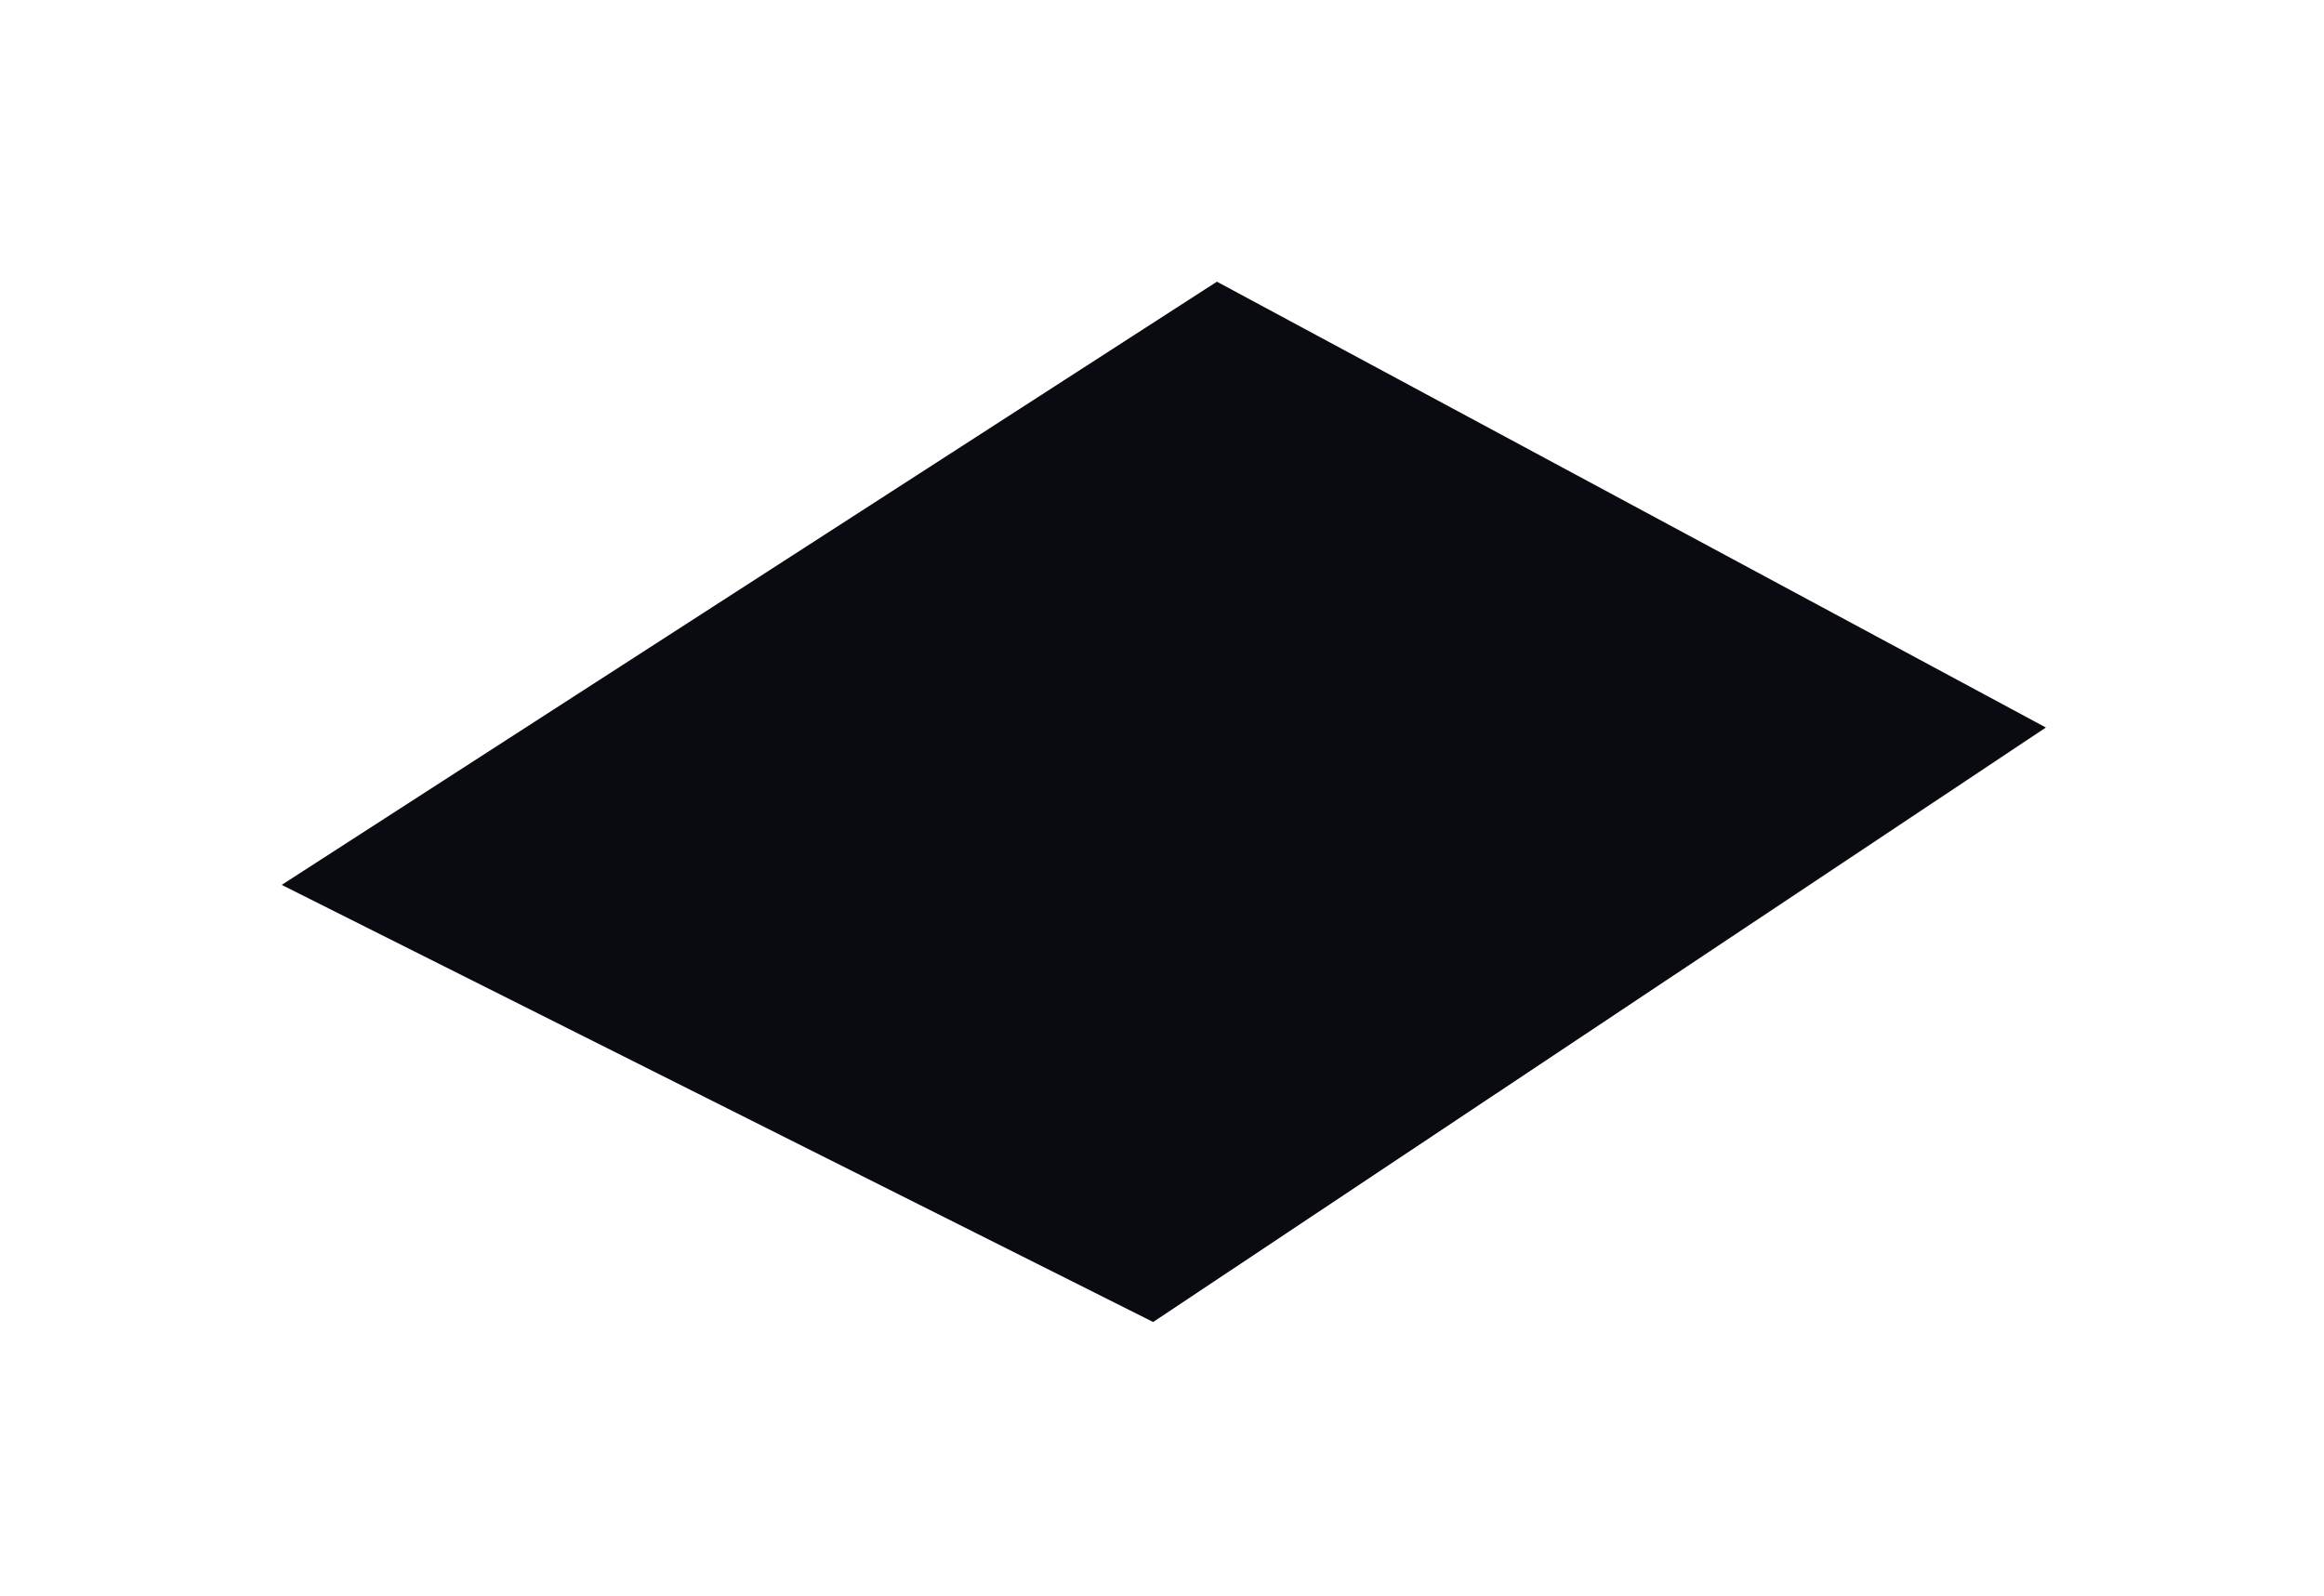 <?xml version="1.0" encoding="utf-8"?>
<svg xmlns="http://www.w3.org/2000/svg" fill="none" height="100%" overflow="visible" preserveAspectRatio="none" style="display: block;" viewBox="0 0 99 68" width="100%">
<g filter="url(#filter0_f_0_634)" id="Vector 39">
<path d="M12 37.698L49.123 56.32L87.152 30.994L51.839 12L12 37.698Z" fill="#0A0A11"/>
</g>
<defs>
<filter color-interpolation-filters="sRGB" filterUnits="userSpaceOnUse" height="67.444" id="filter0_f_0_634" width="98.275" x="0.438" y="0.438">
<feFlood flood-opacity="0" result="BackgroundImageFix"/>
<feBlend in="SourceGraphic" in2="BackgroundImageFix" mode="normal" result="shape"/>
<feGaussianBlur result="effect1_foregroundBlur_0_634" stdDeviation="5.781"/>
</filter>
</defs>
</svg>